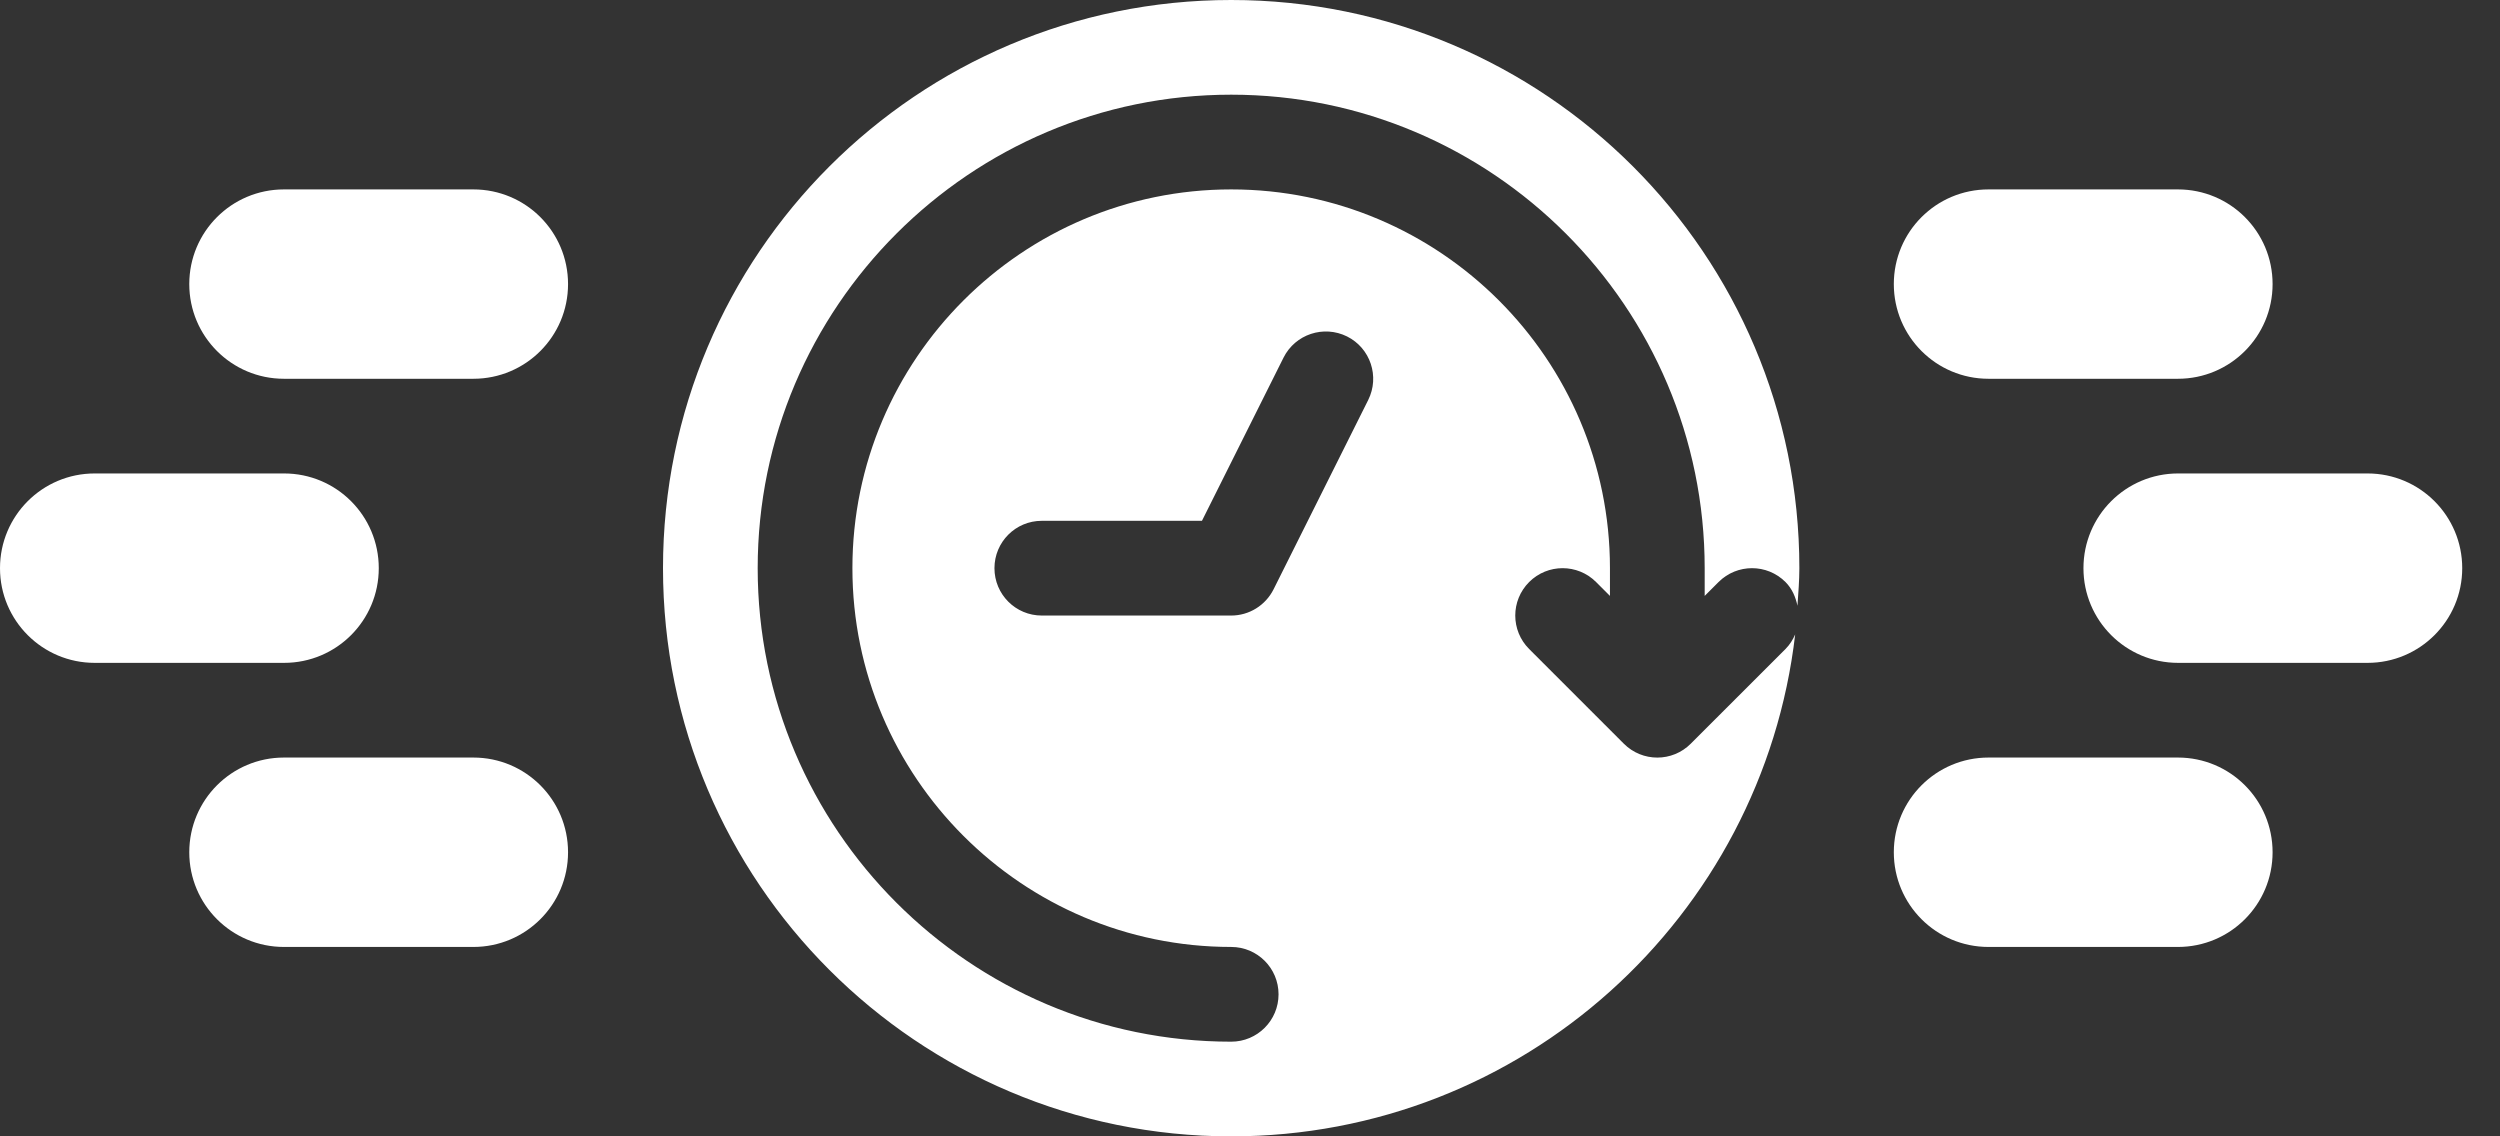<svg width="55" height="25" viewBox="0 0 55 25" fill="none" xmlns="http://www.w3.org/2000/svg">
<rect x="0" y="0" width="55" height="25" fill="#333333" stroke="none"/>
<path d="M6.25 14.583H2.083C0.932 14.583 0 13.651 0 12.5C0 11.348 0.932 10.416 2.083 10.416H6.25C7.402 10.416 8.333 11.348 8.333 12.5C8.333 13.651 7.402 14.583 6.25 14.583Z" fill="white"/>
<path d="M10.414 20.833H6.247C5.096 20.833 4.164 19.901 4.164 18.75C4.164 17.598 5.096 16.666 6.247 16.666H10.414C11.566 16.666 12.497 17.598 12.497 18.75C12.497 19.901 11.566 20.833 10.414 20.833Z" fill="white"/>
<path d="M10.414 8.333H6.247C5.096 8.333 4.164 7.401 4.164 6.25C4.164 5.098 5.096 4.167 6.247 4.167H10.414C11.566 4.167 12.497 5.098 12.497 6.25C12.497 7.401 11.566 8.333 10.414 8.333Z" fill="white"/>
<path d="M52.086 14.583H47.919C46.768 14.583 45.836 13.651 45.836 12.5C45.836 11.348 46.768 10.416 47.919 10.416H52.086C53.237 10.416 54.169 11.348 54.169 12.5C54.169 13.651 53.237 14.583 52.086 14.583Z" fill="white"/>
<path d="M47.914 20.833H43.747C42.596 20.833 41.664 19.901 41.664 18.75C41.664 17.598 42.596 16.666 43.747 16.666H47.914C49.066 16.666 49.997 17.598 49.997 18.75C49.997 19.901 49.066 20.833 47.914 20.833Z" fill="white"/>
<path d="M47.914 8.333H43.747C42.596 8.333 41.664 7.401 41.664 6.25C41.664 5.098 42.596 4.167 43.747 4.167H47.914C49.066 4.167 49.997 5.098 49.997 6.25C49.997 7.401 49.066 8.333 47.914 8.333Z" fill="white"/>
<path d="M39.281 14.278L37.197 16.361C36.994 16.565 36.727 16.667 36.461 16.667C36.194 16.667 35.928 16.565 35.724 16.361L33.641 14.278C33.234 13.871 33.234 13.212 33.641 12.805C34.048 12.398 34.707 12.398 35.114 12.805L35.419 13.11V12.5C35.419 7.904 31.682 4.167 27.086 4.167C22.49 4.167 18.753 7.904 18.753 12.5C18.753 17.096 22.49 20.833 27.086 20.833C27.662 20.833 28.128 21.299 28.128 21.875C28.128 22.451 27.662 22.917 27.086 22.917C21.343 22.917 16.669 18.243 16.669 12.5C16.669 6.757 21.343 2.083 27.086 2.083C32.829 2.083 37.503 6.757 37.503 12.5V13.11L37.808 12.805C38.215 12.398 38.874 12.398 39.281 12.805C39.428 12.953 39.504 13.137 39.544 13.327C39.562 13.052 39.586 12.779 39.586 12.5C39.586 5.596 33.989 0 27.086 0C20.182 0 14.586 5.596 14.586 12.5C14.586 19.404 20.182 25 27.086 25C33.496 25 38.771 20.173 39.494 13.957C39.443 14.073 39.376 14.183 39.281 14.278ZM30.101 8.799L28.018 12.966C27.841 13.318 27.481 13.542 27.086 13.542H22.919C22.343 13.542 21.878 13.076 21.878 12.5C21.878 11.924 22.343 11.458 22.919 11.458H26.443L28.238 7.867C28.496 7.353 29.12 7.147 29.635 7.402C30.15 7.66 30.357 8.284 30.101 8.799Z" fill="white"/>
</svg>

